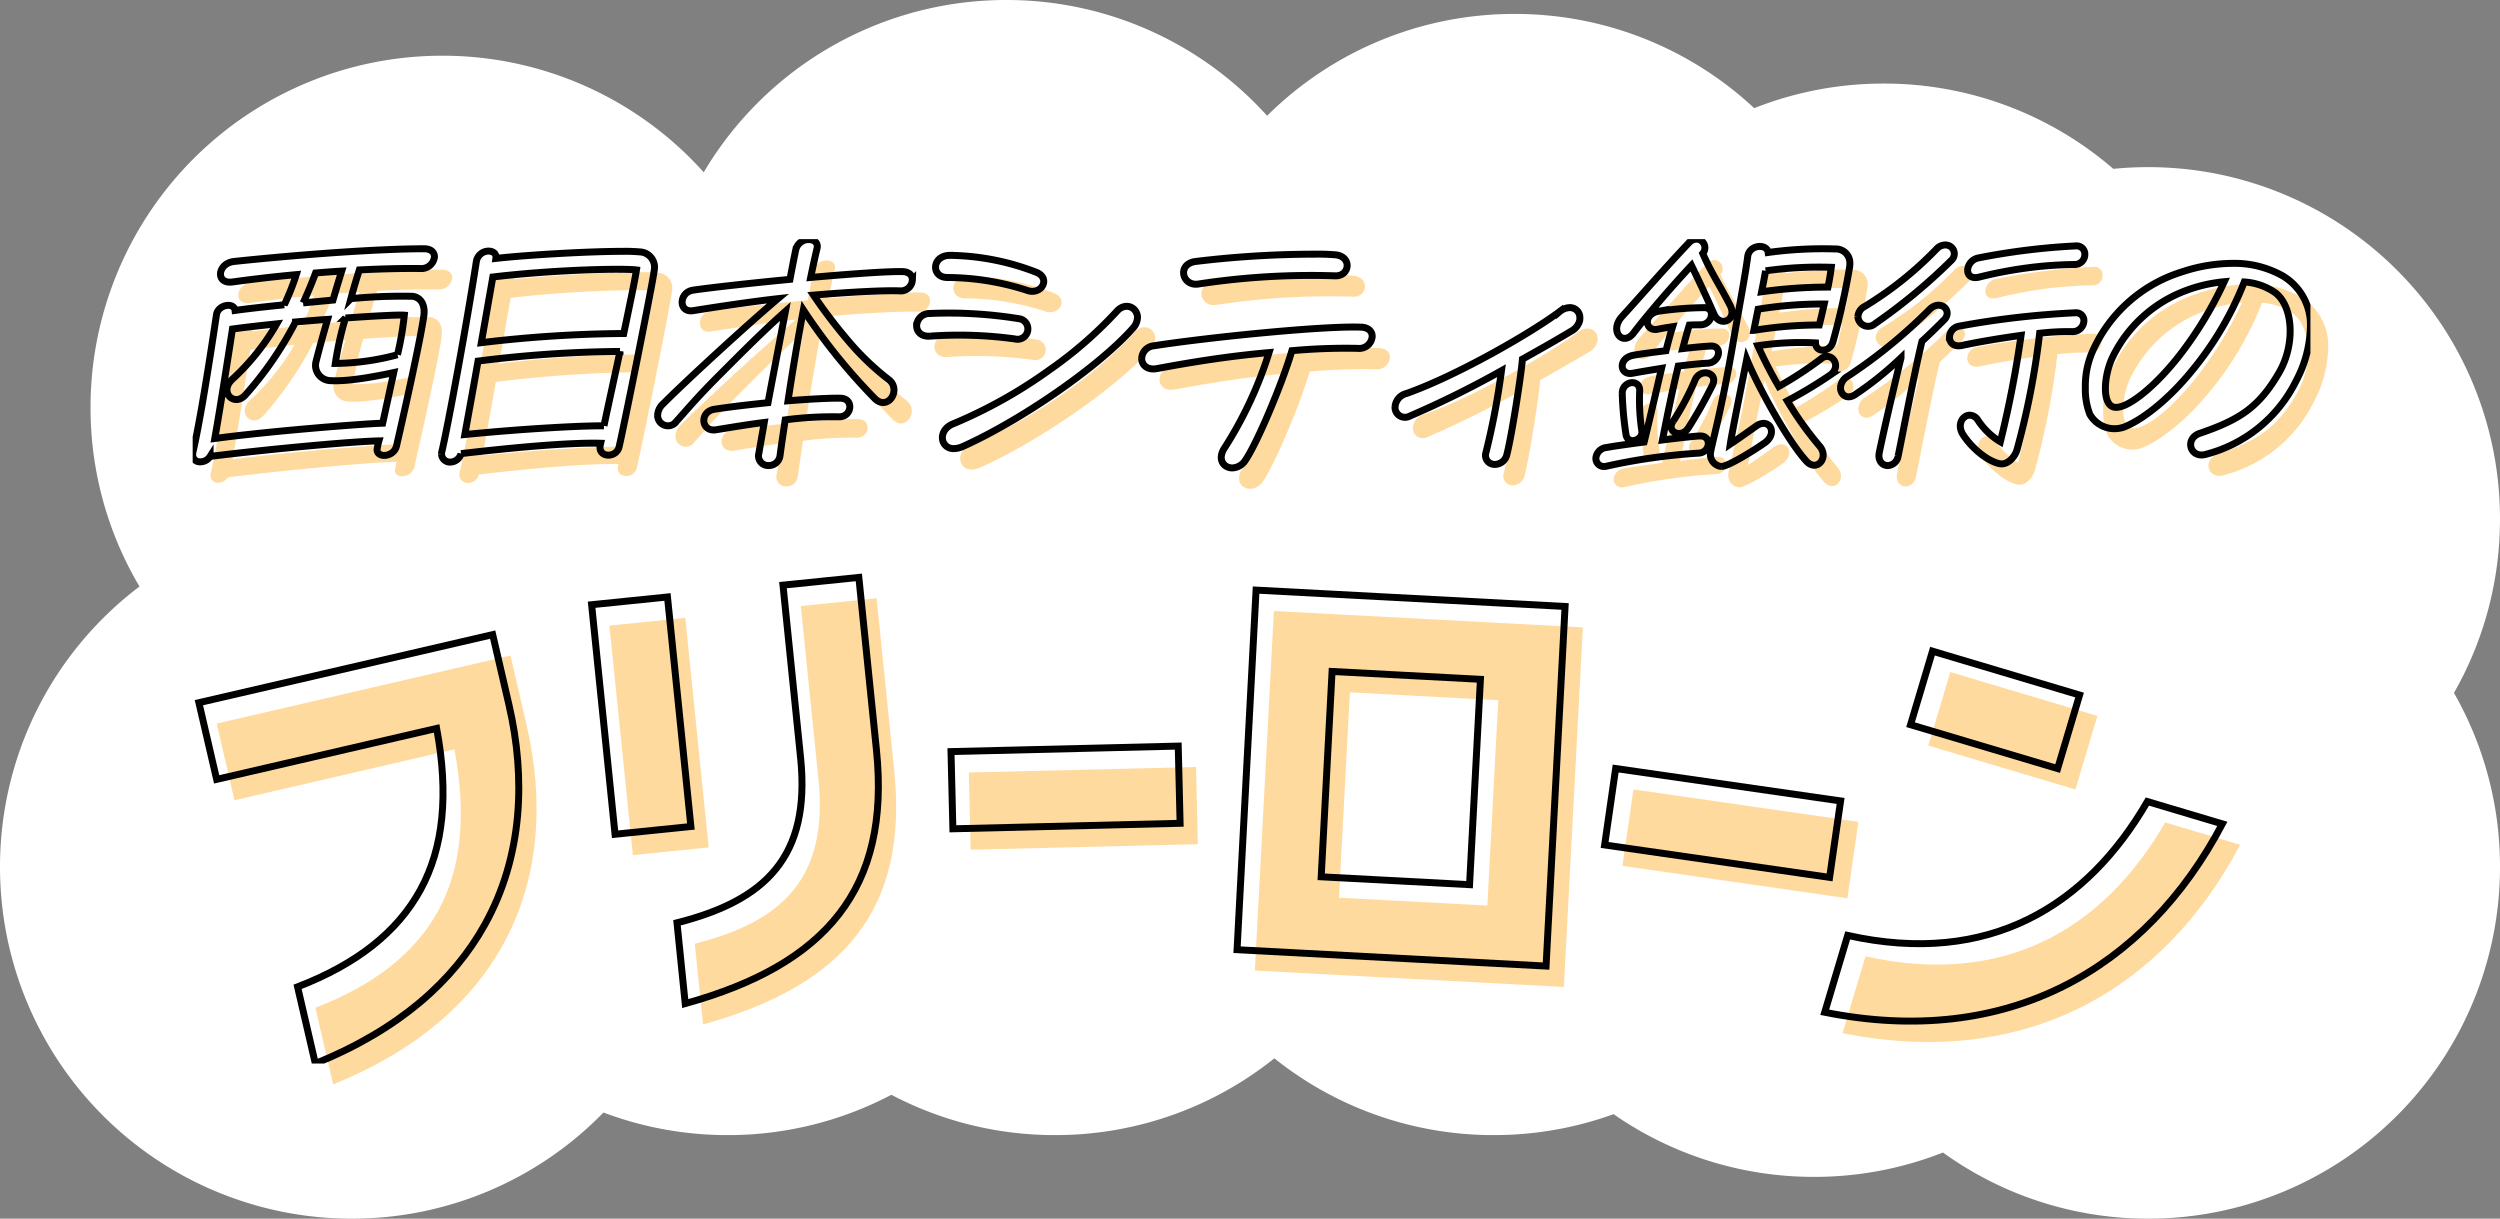 <svg xmlns="http://www.w3.org/2000/svg" xmlns:xlink="http://www.w3.org/1999/xlink" width="359" height="175" viewBox="0 0 359 175">
  <rect x="0" y="0" width="359" height="175" fill="#808080" stroke="none"/>
  <defs>
    <clipPath id="clip-path">
      <rect id="長方形_12122" data-name="長方形 12122" width="304.11" height="118.389" fill="#ffda9f"/>
    </clipPath>
    <clipPath id="clip-path-2">
      <rect id="長方形_12122-2" data-name="長方形 12122" width="304.11" height="118.389" fill="none" stroke="#000" stroke-width="1"/>
    </clipPath>
  </defs>
  <g id="グループ_18059" data-name="グループ 18059" transform="translate(-7 -11424.543)">
    <path id="合体_5" data-name="合体 5" d="M-2676.99-1144.5a50.378,50.378,0,0,1-18.51,3.5,50.272,50.272,0,0,1-28.792-9.007A50.4,50.4,0,0,1-2741.5-1147a50.283,50.283,0,0,1-31.5-11.026A50.282,50.282,0,0,1-2804.5-1147a50.284,50.284,0,0,1-23.5-5.79,50.286,50.286,0,0,1-23.5,5.79,50.4,50.4,0,0,1-17.845-3.243A50.351,50.351,0,0,1-2905.5-1135a50.5,50.5,0,0,1-50.5-50.5,50.424,50.424,0,0,1,20.032-40.278A50.275,50.275,0,0,1-2943-1251.5a50.5,50.5,0,0,1,50.5-50.5,50.373,50.373,0,0,1,37.556,16.739A50.476,50.476,0,0,1-2811.5-1310a50.367,50.367,0,0,1,37.456,16.628A50.337,50.337,0,0,1-2738.5-1308a50.326,50.326,0,0,1,34.406,13.533A50.374,50.374,0,0,1-2685.5-1298a50.305,50.305,0,0,1,32.97,12.247q2.481-.245,5.03-.247a50.5,50.5,0,0,1,50.5,50.5,50.268,50.268,0,0,1-6.612,25,50.268,50.268,0,0,1,6.612,25,50.5,50.5,0,0,1-50.5,50.5A50.276,50.276,0,0,1-2676.99-1144.5Z" transform="translate(2963 12734.543)" fill="#fff"/>
    <g id="グループ_17681" data-name="グループ 17681" transform="translate(37.223 11461.878)">
      <g id="グループ_17680" data-name="グループ 17680" clip-path="url(#clip-path)">
        <path id="パス_1291" data-name="パス 1291" d="M35.1,244.856c3.309-6.061,4.076-13.707,2.321-23.163L5.83,229.012,3.279,218l42.188-9.774,2.344,10.117C50.235,228.8,49.8,240.072,44.317,249.9,39.86,257.894,32.13,264.906,20,269.819l-2.551-11.012c8.522-3.28,14.343-7.891,17.652-13.952" transform="translate(-2.385 -151.43)" fill="#ffda9f"/>
        <path id="パス_1292" data-name="パス 1292" d="M210.035,182.045l10.893-1.111,3.363,32.961L213.4,215.006Zm30.01,22-2.531-24.809,10.893-1.112,2.532,24.809c2.029,19.889-7.228,30.775-27.461,36.39l-1.183-11.6c12.668-3.21,19.207-9.416,17.751-23.683" transform="translate(-152.746 -129.543)" fill="#ffda9f"/>
        <rect id="長方形_12120" data-name="長方形 12120" width="32.638" height="11.091" transform="translate(108.898 73.593) rotate(-1.387)" fill="#ffda9f"/>
        <path id="パス_1293" data-name="パス 1293" d="M552.559,184.792l44.373,2.351L594.2,238.782l-44.373-2.351Zm30.655,42.3,1.563-29.488-21.305-1.129-1.562,29.488Z" transform="translate(-399.853 -134.388)" fill="#ffda9f"/>
        <rect id="長方形_12121" data-name="長方形 12121" width="11.091" height="32.637" transform="translate(202.759 87.003) rotate(-81.8)" fill="#ffda9f"/>
        <path id="パス_1294" data-name="パス 1294" d="M862.535,257.763c20.326,4.517,34.374-4.267,43.04-19.227l10.763,3.211c-11.025,20.891-30.867,32.3-57.1,27.05Zm12.179-40.82,21.121,6.3-3.151,10.56-21.121-6.3Z" transform="translate(-624.875 -157.77)" fill="#ffda9f"/>
        <path id="パス_1295" data-name="パス 1295" d="M5.95,6.908c9.23-.981,20.758-1.826,27.283-1.826,1.014,0,1.487.541,1.487,1.149a1.881,1.881,0,0,1-2.028,1.691c-2.4-.034-5.443.034-8.756.2-.372,1.149-.811,2.6-1.217,4.125a76.641,76.641,0,0,1,8.858-.338c1.217.169,1.825,1.251,1.623,2.772-.507,3.685-3.178,15.484-3.922,18.7-.406,1.758-3.076,1.792-2.772.338.068-.338.135-.71.237-1.048-3.55.068-15.247,1.116-24.24,2.231a1.673,1.673,0,0,1-1.42.778A1.012,1.012,0,0,1,0,34.664a1.387,1.387,0,0,1,.034-.372c.946-4.023,2.3-12.441,3.381-19.71.2-1.487,2.535-1.86,2.671-.642,1.961-.271,4.429-.541,7.066-.811A32.535,32.535,0,0,0,14.876,8.8c-3.279.3-6.424.676-9.128,1.048-2.5.372-2.231-2.671.2-2.941m-.2,16.87a33.568,33.568,0,0,0,6.322-7.911c-2.231.237-4.395.473-6.356.744C4.8,22.527,3.922,28.105,3.178,32.331c7.438-1.014,20.961-2.1,24.105-2.2l1.589-7.269c-2.367.507-6.626,1.352-9.263,1.149a2.2,2.2,0,0,1-1.927-2.6c.3-1.217.947-3.617,1.69-6.187-1.487.1-3.043.236-4.6.372A50.678,50.678,0,0,1,7.539,26.11c-1.589,1.724-3.854-.473-1.792-2.333m10.109-10.92,4.294-.406c.439-1.521.879-2.975,1.251-4.158-1.251.068-2.5.169-3.753.27-.439,1.217-1.048,2.7-1.792,4.294M29.413,20.3a45.042,45.042,0,0,0,.98-5.68c-.811-.068-4.158.1-8.452.406a46.282,46.282,0,0,0-1.454,6.525A35.327,35.327,0,0,0,29.413,20.3" transform="translate(0 -3.696)" fill="#ffda9f"/>
        <path id="パス_1296" data-name="パス 1296" d="M131.016,35.463a1.994,1.994,0,0,1,.068-.439c.913-3.956,3.482-17.851,4.936-27.215a1.777,1.777,0,0,1,1.758-1.488c.642,0,1.149.372,1.048,1.048,4.9-.541,13.591-1.014,18.188-1.014a24.091,24.091,0,0,1,2.7.1,2.212,2.212,0,0,1,1.893,2.2,5.029,5.029,0,0,1-.067.575c-.44,3.043-4.632,23.7-5.037,25.254-.44,1.623-3.043,1.488-2.7-.27l.068-.3c-3.483-.1-10.21.338-20.048,1.487a1.64,1.64,0,0,1-1.555,1.217,1.207,1.207,0,0,1-1.251-1.149m23.327-4.057c.609-2.941,1.488-6.863,2.3-10.683a171.5,171.5,0,0,0-20.386,1.386c-.71,4.091-1.454,8.08-1.893,10.548,8.452-.845,16.8-1.285,19.98-1.251M136.729,19.472a180.341,180.341,0,0,1,20.454-1.319c.845-4.057,1.589-7.573,1.826-9.128-1.792-.236-11.528-.068-20.623,1.014Z" transform="translate(-95.28 -4.597)" fill="#ffda9f"/>
        <path id="パス_1297" data-name="パス 1297" d="M244.8,25.5a2.329,2.329,0,0,1,.778-1.656c3.009-3.043,11.934-11.258,16.5-15.112-3.922.44-9.23,1.251-12.171,1.724-2.164.338-2.062-2.637-.034-2.941,2.806-.406,8.317-1.014,13.929-1.555.372-1.961.676-3.516.845-4.294a1.9,1.9,0,0,1,1.893-1.42c.71,0,1.352.439,1.149,1.285-.3,1.251-.609,2.671-.913,4.158,5.68-.507,10.954-.879,13.118-.845,1.048,0,1.487.574,1.487,1.183a1.663,1.663,0,0,1-1.792,1.589c-2.333-.1-7.641.2-12.408.609a72.275,72.275,0,0,0,4.936,6.491,37.954,37.954,0,0,0,5.916,5.68c1.792,1.454-.169,4.5-2.029,2.7a84.431,84.431,0,0,1-10.277-12.745c-.778,4.192-1.556,8.756-2.2,13.05,3.313-.271,6.187-.406,7.539-.372,1.961.034,1.656,2.738-.271,2.671a51.818,51.818,0,0,0-7.674.439c-.27,1.826-.541,3.55-.744,5.139a1.629,1.629,0,0,1-1.656,1.42,1.386,1.386,0,0,1-1.386-1.758l.777-4.429c-2.366.3-4.429.642-6.9,1.048-2.2.372-2.434-2.6-.27-2.941,2.4-.372,5.1-.676,7.708-.946.777-4.158,1.724-8.993,2.5-13.118-3.28,2.908-6.424,6.085-9.534,9.2-3.449,3.448-5.173,5.578-6.086,6.559A1.484,1.484,0,0,1,244.8,25.5" transform="translate(-178.031 -0.18)" fill="#ffda9f"/>
        <path id="パス_1298" data-name="パス 1298" d="M383.144,20.149c-1.319.135-1.995-.642-1.995-1.487a1.828,1.828,0,0,1,1.859-1.758,62.958,62.958,0,0,1,13.016.778,1.488,1.488,0,1,1-.777,2.874,59.277,59.277,0,0,0-12.1-.406m2.4-8.418c-2.332,0-2.265-3.144.372-3.178a35.327,35.327,0,0,1,12.509,2.468c2.028.913.575,3.347-1.487,2.536a37.7,37.7,0,0,0-11.393-1.825m.946,24.578c-1.961,0-2.366-2.637-.135-3.55a69.442,69.442,0,0,0,13.895-7.776,58.955,58.955,0,0,0,9.6-8.351c1.284-1.487,3.009-.574,3.009.845A2.375,2.375,0,0,1,412.218,19c-4.868,5.511-15.957,13.185-24.443,17.005a3.352,3.352,0,0,1-1.285.3" transform="translate(-277.187 -6.22)" fill="#ffda9f"/>
        <path id="パス_1299" data-name="パス 1299" d="M499.646,22.909a1.913,1.913,0,0,1,1.792-1.826c7.066-1.116,23.936-2.874,29.683-2.671,1.15.034,1.623.676,1.623,1.319a1.865,1.865,0,0,1-2.1,1.724,86.067,86.067,0,0,0-9.433.338c-1.318,4.53-4.936,13.185-6.694,15.754a2.333,2.333,0,0,1-1.859,1.082c-1.251,0-2.2-1.251-1.116-2.874a57.168,57.168,0,0,0,6.39-13.692c-5.68.507-10.649,1.285-16.093,2.3-1.454.271-2.2-.575-2.2-1.454M507.388,8.98a143.6,143.6,0,0,1,17.073-1.048,30.754,30.754,0,0,1,3.076.1c2.367.3,1.961,3.144-.169,3.009a106.573,106.573,0,0,0-19.608,1.183c-2.3.338-3.11-2.874-.372-3.245" transform="translate(-363.363 -5.768)" fill="#ffda9f"/>
        <path id="パス_1300" data-name="パス 1300" d="M633.018,50.336a2.133,2.133,0,0,1,1.623-1.927c7.1-2.5,17.749-8.587,22.009-11.765a2.426,2.426,0,0,1,1.453-.575,1.43,1.43,0,0,1,1.454,1.487,1.654,1.654,0,0,1-.034.406,2.4,2.4,0,0,1-1.217,1.488c-1.555.947-4.091,2.4-7,4.023-.169,2.3-1.556,11.123-2.232,13.692a1.78,1.78,0,0,1-1.69,1.42,1.3,1.3,0,0,1-1.318-1.691A104.33,104.33,0,0,0,648.3,45.13a140.842,140.842,0,0,1-13.185,6.525,1.43,1.43,0,0,1-2.1-1.319" transform="translate(-460.356 -26.231)" fill="#ffda9f"/>
        <path id="パス_1301" data-name="パス 1301" d="M739.932,32.658a1.162,1.162,0,0,1-1.183-1.217,1.7,1.7,0,0,1,1.589-1.521c.879-.169,3.009-.473,5.342-.778l.034-.135c.879-3.583,1.69-7.167,2.468-10.447-1.454.237-2.907.474-4.192.71-1.826.338-2.13-2.2.2-2.6.913-.169,2.7-.406,4.631-.642.3-1.217.609-2.366.947-3.449-.642.1-1.353.2-2.164.372-1.825.338-2.13-2.2.2-2.6a48.592,48.592,0,0,1,6.423-.507c1.758-.068,1.319,2.468-.473,2.468-.473,0-.98,0-1.589.034-.338,1.082-.642,2.231-.947,3.381,1.724-.2,3.279-.338,4.023-.372,1.758-.068,1.318,2.4-.473,2.468-.879.034-2.434.2-4.192.406-.811,3.381-1.555,6.964-2.265,10.616,2.4-.3,4.564-.541,5.375-.575,1.758-.068,1.521,2.434-.236,2.468a84.683,84.683,0,0,0-13.118,1.859,2.025,2.025,0,0,1-.405.068M742.5,11.123c2.7-2.975,6.491-7.3,9.567-10.548A1.57,1.57,0,0,1,753.219,0a1.245,1.245,0,0,1,.879,2.062c1.217,2.806,2.434,4.53,3.956,7.505,1.014,2.062-1.454,3.178-2.333,1.217-1.115-2.536-2.062-4.564-3.245-7-2.468,2.637-6.052,6.728-8.317,9.7-1.521,1.995-3.55-.271-1.656-2.366m.034,11.021c0-1.826,2.637-2.13,2.5-.27a29.78,29.78,0,0,0,.3,5.612c.3,1.386-2.029,2.164-2.265.575a48.669,48.669,0,0,1-.541-5.916m7.336,3.989a38.585,38.585,0,0,0,3.076-5.781c.676-1.893,3.415-1.251,2.569.575a68.163,68.163,0,0,1-3.482,6.187c-1.082,1.656-3.28.473-2.164-.981m8.553-11.055c1.014-5.916,1.792-9.94,2.13-12.543.2-1.758,2.772-1.927,2.941-.609a57.49,57.49,0,0,1,9.669-.507,2.005,2.005,0,0,1,2.062,2.062,3.1,3.1,0,0,1-.034.541,104.159,104.159,0,0,1-2.4,10.751c-.439,1.488-2.434,1.623-2.5.135a41.873,41.873,0,0,0-8.283.406,61.061,61.061,0,0,0,3.009,5.849,52.38,52.38,0,0,0,6.052-3.955c1.454-1.217,3.11.98,1.352,2.3a63.683,63.683,0,0,1-6.187,3.719,48.629,48.629,0,0,0,4.632,6.491c1.454,1.656-.406,3.82-1.893,2.164-2.739-3.009-7.032-10.886-8.553-14.639-.879,4.429-2.13,10.582-2.366,12.2.913-.609,2.366-1.623,3.685-2.569,1.893-1.352,3.212.98,1.285,2.366-1.285.913-5.24,3.415-6.255,3.415a1.735,1.735,0,0,1-1.555-1.961c.169-1.251,1.521-5.781,3.212-15.619m3.009-1.961a58.073,58.073,0,0,1,9.4-.777c.27-1.082.507-2.1.71-3.009a56.709,56.709,0,0,0-9.5.744Zm1.69-8.553c-.169.981-.372,1.994-.575,3.009a69.121,69.121,0,0,1,9.534-.676c.271-1.319.406-2.265.473-2.84a55.22,55.22,0,0,0-9.432.507" transform="translate(-537.248)" fill="#ffda9f"/>
        <path id="パス_1302" data-name="パス 1302" d="M867.534,23.62a2,2,0,0,1,1.082-1.691,74.1,74.1,0,0,0,11.7-9.568c1.183-1.183,2.535-.473,2.535.541a1.356,1.356,0,0,1-.44.946c-.98.98-1.589,1.589-3.178,3.076-1.15,4.733-3.076,14.909-3.414,16.431a1.589,1.589,0,0,1-1.488,1.42c-.777,0-1.487-.676-1.217-1.927.541-2.637,1.656-7.506,3.11-13.557a48.731,48.731,0,0,1-6.559,5.274c-1.183.811-2.13.034-2.13-.946m2.5-10.244a1.753,1.753,0,0,1,.98-1.454,51.044,51.044,0,0,0,10.278-8.215,1.744,1.744,0,0,1,1.251-.609,1.263,1.263,0,0,1,.913,2.2A81.454,81.454,0,0,1,872.5,14.39a1.472,1.472,0,0,1-2.468-1.014m13.151,2.975a1.663,1.663,0,0,1,1.352-1.589,122.554,122.554,0,0,1,16.735-1.927,1.11,1.11,0,0,1,1.217,1.115,1.612,1.612,0,0,1-1.69,1.589,36.089,36.089,0,0,0-4.665.236,111.985,111.985,0,0,1-3.246,16.7c-.27,1.014-1.352,2.265-2.5,2.029-1.521-.3-3.752-1.927-5.206-4.091-1.014-1.521-.1-2.874.913-2.874a1.411,1.411,0,0,1,1.149.676,10.144,10.144,0,0,0,3.246,3.144,152.109,152.109,0,0,0,2.975-15.281c-2.671.372-5.849.879-8.52,1.454-1.183.236-1.758-.439-1.758-1.183m2.6-9.6a1.911,1.911,0,0,1,1.555-1.792,96.533,96.533,0,0,1,13.963-1.724,1.182,1.182,0,0,1,1.318,1.217A1.439,1.439,0,0,1,901.105,5.9a57.4,57.4,0,0,0-6.119.406,62.458,62.458,0,0,0-7.607,1.42c-1.082.236-1.589-.3-1.589-.981" transform="translate(-630.905 -2.253)" fill="#ffda9f"/>
        <path id="パス_1303" data-name="パス 1303" d="M1013.145,40.286c-1.825,0-2.265-2.434-.27-3.11,5.747-1.961,8.52-3.753,11.427-8.79,2.265-3.956,2.028-9.4-.575-11.393a8.771,8.771,0,0,0-4.463-1.555,46.714,46.714,0,0,1-7.539,12.78c-3.144,3.854-6.694,6.728-9.3,7.877a4.074,4.074,0,0,1-5.341-1.656,10,10,0,0,1-.642-3.854,12.41,12.41,0,0,1,.912-4.9,20.761,20.761,0,0,1,12.982-11.7,23.158,23.158,0,0,1,7.2-1.217,14.128,14.128,0,0,1,7.3,1.826,8.164,8.164,0,0,1,3.922,7.4,17.2,17.2,0,0,1-2.029,7.607,20.065,20.065,0,0,1-12.948,10.582,2.3,2.3,0,0,1-.643.1M1010.2,25.681a54.7,54.7,0,0,0,6.187-10.278,21.2,21.2,0,0,0-5.545,1.285,19.085,19.085,0,0,0-10.514,9.6c-1.251,2.671-1.522,6.8.27,7.134,1.724.338,5.815-2.806,9.6-7.742" transform="translate(-724.654 -9.284)" fill="#ffda9f"/>
      </g>
    </g>
    <g id="グループ_17682" data-name="グループ 17682" transform="translate(34.667 11458.878)">
      <g id="グループ_17680-2" data-name="グループ 17680" clip-path="url(#clip-path-2)">
        <path id="パス_1291-2" data-name="パス 1291" d="M35.1,244.856c3.309-6.061,4.076-13.707,2.321-23.163L5.83,229.012,3.279,218l42.188-9.774,2.344,10.117C50.235,228.8,49.8,240.072,44.317,249.9,39.86,257.894,32.13,264.906,20,269.819l-2.551-11.012c8.522-3.28,14.343-7.891,17.652-13.952" transform="translate(-2.385 -151.43)" fill="none" stroke="#000" stroke-width="1"/>
        <path id="パス_1292-2" data-name="パス 1292" d="M210.035,182.045l10.893-1.111,3.363,32.961L213.4,215.006Zm30.01,22-2.531-24.809,10.893-1.112,2.532,24.809c2.029,19.889-7.228,30.775-27.461,36.39l-1.183-11.6c12.668-3.21,19.207-9.416,17.751-23.683" transform="translate(-152.746 -129.543)" fill="none" stroke="#000" stroke-width="1"/>
        <rect id="長方形_12120-2" data-name="長方形 12120" width="32.638" height="11.091" transform="translate(108.898 73.593) rotate(-1.387)" fill="none" stroke="#000" stroke-width="1"/>
        <path id="パス_1293-2" data-name="パス 1293" d="M552.559,184.792l44.373,2.351L594.2,238.782l-44.373-2.351Zm30.655,42.3,1.563-29.488-21.305-1.129-1.562,29.488Z" transform="translate(-399.853 -134.388)" fill="none" stroke="#000" stroke-width="1"/>
        <rect id="長方形_12121-2" data-name="長方形 12121" width="11.091" height="32.637" transform="translate(202.759 87.003) rotate(-81.8)" fill="none" stroke="#000" stroke-width="1"/>
        <path id="パス_1294-2" data-name="パス 1294" d="M862.535,257.763c20.326,4.517,34.374-4.267,43.04-19.227l10.763,3.211c-11.025,20.891-30.867,32.3-57.1,27.05Zm12.179-40.82,21.121,6.3-3.151,10.56-21.121-6.3Z" transform="translate(-624.875 -157.77)" fill="none" stroke="#000" stroke-width="1"/>
        <path id="パス_1295-2" data-name="パス 1295" d="M5.95,6.908c9.23-.981,20.758-1.826,27.283-1.826,1.014,0,1.487.541,1.487,1.149a1.881,1.881,0,0,1-2.028,1.691c-2.4-.034-5.443.034-8.756.2-.372,1.149-.811,2.6-1.217,4.125a76.641,76.641,0,0,1,8.858-.338c1.217.169,1.825,1.251,1.623,2.772-.507,3.685-3.178,15.484-3.922,18.7-.406,1.758-3.076,1.792-2.772.338.068-.338.135-.71.237-1.048-3.55.068-15.247,1.116-24.24,2.231a1.673,1.673,0,0,1-1.42.778A1.012,1.012,0,0,1,0,34.664a1.387,1.387,0,0,1,.034-.372c.946-4.023,2.3-12.441,3.381-19.71.2-1.487,2.535-1.86,2.671-.642,1.961-.271,4.429-.541,7.066-.811A32.535,32.535,0,0,0,14.876,8.8c-3.279.3-6.424.676-9.128,1.048-2.5.372-2.231-2.671.2-2.941m-.2,16.87a33.568,33.568,0,0,0,6.322-7.911c-2.231.237-4.395.473-6.356.744C4.8,22.527,3.922,28.105,3.178,32.331c7.438-1.014,20.961-2.1,24.105-2.2l1.589-7.269c-2.367.507-6.626,1.352-9.263,1.149a2.2,2.2,0,0,1-1.927-2.6c.3-1.217.947-3.617,1.69-6.187-1.487.1-3.043.236-4.6.372A50.678,50.678,0,0,1,7.539,26.11c-1.589,1.724-3.854-.473-1.792-2.333m10.109-10.92,4.294-.406c.439-1.521.879-2.975,1.251-4.158-1.251.068-2.5.169-3.753.27-.439,1.217-1.048,2.7-1.792,4.294M29.413,20.3a45.042,45.042,0,0,0,.98-5.68c-.811-.068-4.158.1-8.452.406a46.282,46.282,0,0,0-1.454,6.525A35.327,35.327,0,0,0,29.413,20.3" transform="translate(0 -3.696)" fill="none" stroke="#000" stroke-width="1"/>
        <path id="パス_1296-2" data-name="パス 1296" d="M131.016,35.463a1.994,1.994,0,0,1,.068-.439c.913-3.956,3.482-17.851,4.936-27.215a1.777,1.777,0,0,1,1.758-1.488c.642,0,1.149.372,1.048,1.048,4.9-.541,13.591-1.014,18.188-1.014a24.091,24.091,0,0,1,2.7.1,2.212,2.212,0,0,1,1.893,2.2,5.029,5.029,0,0,1-.067.575c-.44,3.043-4.632,23.7-5.037,25.254-.44,1.623-3.043,1.488-2.7-.27l.068-.3c-3.483-.1-10.21.338-20.048,1.487a1.64,1.64,0,0,1-1.555,1.217,1.207,1.207,0,0,1-1.251-1.149m23.327-4.057c.609-2.941,1.488-6.863,2.3-10.683a171.5,171.5,0,0,0-20.386,1.386c-.71,4.091-1.454,8.08-1.893,10.548,8.452-.845,16.8-1.285,19.98-1.251M136.729,19.472a180.341,180.341,0,0,1,20.454-1.319c.845-4.057,1.589-7.573,1.826-9.128-1.792-.236-11.528-.068-20.623,1.014Z" transform="translate(-95.28 -4.597)" fill="none" stroke="#000" stroke-width="1"/>
        <path id="パス_1297-2" data-name="パス 1297" d="M244.8,25.5a2.329,2.329,0,0,1,.778-1.656c3.009-3.043,11.934-11.258,16.5-15.112-3.922.44-9.23,1.251-12.171,1.724-2.164.338-2.062-2.637-.034-2.941,2.806-.406,8.317-1.014,13.929-1.555.372-1.961.676-3.516.845-4.294a1.9,1.9,0,0,1,1.893-1.42c.71,0,1.352.439,1.149,1.285-.3,1.251-.609,2.671-.913,4.158,5.68-.507,10.954-.879,13.118-.845,1.048,0,1.487.574,1.487,1.183a1.663,1.663,0,0,1-1.792,1.589c-2.333-.1-7.641.2-12.408.609a72.275,72.275,0,0,0,4.936,6.491,37.954,37.954,0,0,0,5.916,5.68c1.792,1.454-.169,4.5-2.029,2.7a84.431,84.431,0,0,1-10.277-12.745c-.778,4.192-1.556,8.756-2.2,13.05,3.313-.271,6.187-.406,7.539-.372,1.961.034,1.656,2.738-.271,2.671a51.818,51.818,0,0,0-7.674.439c-.27,1.826-.541,3.55-.744,5.139a1.629,1.629,0,0,1-1.656,1.42,1.386,1.386,0,0,1-1.386-1.758l.777-4.429c-2.366.3-4.429.642-6.9,1.048-2.2.372-2.434-2.6-.27-2.941,2.4-.372,5.1-.676,7.708-.946.777-4.158,1.724-8.993,2.5-13.118-3.28,2.908-6.424,6.085-9.534,9.2-3.449,3.448-5.173,5.578-6.086,6.559A1.484,1.484,0,0,1,244.8,25.5" transform="translate(-178.031 -0.18)" fill="none" stroke="#000" stroke-width="1"/>
        <path id="パス_1298-2" data-name="パス 1298" d="M383.144,20.149c-1.319.135-1.995-.642-1.995-1.487a1.828,1.828,0,0,1,1.859-1.758,62.958,62.958,0,0,1,13.016.778,1.488,1.488,0,1,1-.777,2.874,59.277,59.277,0,0,0-12.1-.406m2.4-8.418c-2.332,0-2.265-3.144.372-3.178a35.327,35.327,0,0,1,12.509,2.468c2.028.913.575,3.347-1.487,2.536a37.7,37.7,0,0,0-11.393-1.825m.946,24.578c-1.961,0-2.366-2.637-.135-3.55a69.442,69.442,0,0,0,13.895-7.776,58.955,58.955,0,0,0,9.6-8.351c1.284-1.487,3.009-.574,3.009.845A2.375,2.375,0,0,1,412.218,19c-4.868,5.511-15.957,13.185-24.443,17.005a3.352,3.352,0,0,1-1.285.3" transform="translate(-277.187 -6.22)" fill="none" stroke="#000" stroke-width="1"/>
        <path id="パス_1299-2" data-name="パス 1299" d="M499.646,22.909a1.913,1.913,0,0,1,1.792-1.826c7.066-1.116,23.936-2.874,29.683-2.671,1.15.034,1.623.676,1.623,1.319a1.865,1.865,0,0,1-2.1,1.724,86.067,86.067,0,0,0-9.433.338c-1.318,4.53-4.936,13.185-6.694,15.754a2.333,2.333,0,0,1-1.859,1.082c-1.251,0-2.2-1.251-1.116-2.874a57.168,57.168,0,0,0,6.39-13.692c-5.68.507-10.649,1.285-16.093,2.3-1.454.271-2.2-.575-2.2-1.454M507.388,8.98a143.6,143.6,0,0,1,17.073-1.048,30.754,30.754,0,0,1,3.076.1c2.367.3,1.961,3.144-.169,3.009a106.573,106.573,0,0,0-19.608,1.183c-2.3.338-3.11-2.874-.372-3.245" transform="translate(-363.363 -5.768)" fill="none" stroke="#000" stroke-width="1"/>
        <path id="パス_1300-2" data-name="パス 1300" d="M633.018,50.336a2.133,2.133,0,0,1,1.623-1.927c7.1-2.5,17.749-8.587,22.009-11.765a2.426,2.426,0,0,1,1.453-.575,1.43,1.43,0,0,1,1.454,1.487,1.654,1.654,0,0,1-.034.406,2.4,2.4,0,0,1-1.217,1.488c-1.555.947-4.091,2.4-7,4.023-.169,2.3-1.556,11.123-2.232,13.692a1.78,1.78,0,0,1-1.69,1.42,1.3,1.3,0,0,1-1.318-1.691A104.33,104.33,0,0,0,648.3,45.13a140.842,140.842,0,0,1-13.185,6.525,1.43,1.43,0,0,1-2.1-1.319" transform="translate(-460.356 -26.231)" fill="none" stroke="#000" stroke-width="1"/>
        <path id="パス_1301-2" data-name="パス 1301" d="M739.932,32.658a1.162,1.162,0,0,1-1.183-1.217,1.7,1.7,0,0,1,1.589-1.521c.879-.169,3.009-.473,5.342-.778l.034-.135c.879-3.583,1.69-7.167,2.468-10.447-1.454.237-2.907.474-4.192.71-1.826.338-2.13-2.2.2-2.6.913-.169,2.7-.406,4.631-.642.3-1.217.609-2.366.947-3.449-.642.1-1.353.2-2.164.372-1.825.338-2.13-2.2.2-2.6a48.592,48.592,0,0,1,6.423-.507c1.758-.068,1.319,2.468-.473,2.468-.473,0-.98,0-1.589.034-.338,1.082-.642,2.231-.947,3.381,1.724-.2,3.279-.338,4.023-.372,1.758-.068,1.318,2.4-.473,2.468-.879.034-2.434.2-4.192.406-.811,3.381-1.555,6.964-2.265,10.616,2.4-.3,4.564-.541,5.375-.575,1.758-.068,1.521,2.434-.236,2.468a84.683,84.683,0,0,0-13.118,1.859,2.025,2.025,0,0,1-.405.068M742.5,11.123c2.7-2.975,6.491-7.3,9.567-10.548A1.57,1.57,0,0,1,753.219,0a1.245,1.245,0,0,1,.879,2.062c1.217,2.806,2.434,4.53,3.956,7.505,1.014,2.062-1.454,3.178-2.333,1.217-1.115-2.536-2.062-4.564-3.245-7-2.468,2.637-6.052,6.728-8.317,9.7-1.521,1.995-3.55-.271-1.656-2.366m.034,11.021c0-1.826,2.637-2.13,2.5-.27a29.78,29.78,0,0,0,.3,5.612c.3,1.386-2.029,2.164-2.265.575a48.669,48.669,0,0,1-.541-5.916m7.336,3.989a38.585,38.585,0,0,0,3.076-5.781c.676-1.893,3.415-1.251,2.569.575a68.163,68.163,0,0,1-3.482,6.187c-1.082,1.656-3.28.473-2.164-.981m8.553-11.055c1.014-5.916,1.792-9.94,2.13-12.543.2-1.758,2.772-1.927,2.941-.609a57.49,57.49,0,0,1,9.669-.507,2.005,2.005,0,0,1,2.062,2.062,3.1,3.1,0,0,1-.034.541,104.159,104.159,0,0,1-2.4,10.751c-.439,1.488-2.434,1.623-2.5.135a41.873,41.873,0,0,0-8.283.406,61.061,61.061,0,0,0,3.009,5.849,52.38,52.38,0,0,0,6.052-3.955c1.454-1.217,3.11.98,1.352,2.3a63.683,63.683,0,0,1-6.187,3.719,48.629,48.629,0,0,0,4.632,6.491c1.454,1.656-.406,3.82-1.893,2.164-2.739-3.009-7.032-10.886-8.553-14.639-.879,4.429-2.13,10.582-2.366,12.2.913-.609,2.366-1.623,3.685-2.569,1.893-1.352,3.212.98,1.285,2.366-1.285.913-5.24,3.415-6.255,3.415a1.735,1.735,0,0,1-1.555-1.961c.169-1.251,1.521-5.781,3.212-15.619m3.009-1.961a58.073,58.073,0,0,1,9.4-.777c.27-1.082.507-2.1.71-3.009a56.709,56.709,0,0,0-9.5.744Zm1.69-8.553c-.169.981-.372,1.994-.575,3.009a69.121,69.121,0,0,1,9.534-.676c.271-1.319.406-2.265.473-2.84a55.22,55.22,0,0,0-9.432.507" transform="translate(-537.248)" fill="none" stroke="#000" stroke-width="1"/>
        <path id="パス_1302-2" data-name="パス 1302" d="M867.534,23.62a2,2,0,0,1,1.082-1.691,74.1,74.1,0,0,0,11.7-9.568c1.183-1.183,2.535-.473,2.535.541a1.356,1.356,0,0,1-.44.946c-.98.98-1.589,1.589-3.178,3.076-1.15,4.733-3.076,14.909-3.414,16.431a1.589,1.589,0,0,1-1.488,1.42c-.777,0-1.487-.676-1.217-1.927.541-2.637,1.656-7.506,3.11-13.557a48.731,48.731,0,0,1-6.559,5.274c-1.183.811-2.13.034-2.13-.946m2.5-10.244a1.753,1.753,0,0,1,.98-1.454,51.044,51.044,0,0,0,10.278-8.215,1.744,1.744,0,0,1,1.251-.609,1.263,1.263,0,0,1,.913,2.2A81.454,81.454,0,0,1,872.5,14.39a1.472,1.472,0,0,1-2.468-1.014m13.151,2.975a1.663,1.663,0,0,1,1.352-1.589,122.554,122.554,0,0,1,16.735-1.927,1.11,1.11,0,0,1,1.217,1.115,1.612,1.612,0,0,1-1.69,1.589,36.089,36.089,0,0,0-4.665.236,111.985,111.985,0,0,1-3.246,16.7c-.27,1.014-1.352,2.265-2.5,2.029-1.521-.3-3.752-1.927-5.206-4.091-1.014-1.521-.1-2.874.913-2.874a1.411,1.411,0,0,1,1.149.676,10.144,10.144,0,0,0,3.246,3.144,152.109,152.109,0,0,0,2.975-15.281c-2.671.372-5.849.879-8.52,1.454-1.183.236-1.758-.439-1.758-1.183m2.6-9.6a1.911,1.911,0,0,1,1.555-1.792,96.533,96.533,0,0,1,13.963-1.724,1.182,1.182,0,0,1,1.318,1.217A1.439,1.439,0,0,1,901.105,5.9a57.4,57.4,0,0,0-6.119.406,62.458,62.458,0,0,0-7.607,1.42c-1.082.236-1.589-.3-1.589-.981" transform="translate(-630.905 -2.253)" fill="none" stroke="#000" stroke-width="1"/>
        <path id="パス_1303-2" data-name="パス 1303" d="M1013.145,40.286c-1.825,0-2.265-2.434-.27-3.11,5.747-1.961,8.52-3.753,11.427-8.79,2.265-3.956,2.028-9.4-.575-11.393a8.771,8.771,0,0,0-4.463-1.555,46.714,46.714,0,0,1-7.539,12.78c-3.144,3.854-6.694,6.728-9.3,7.877a4.074,4.074,0,0,1-5.341-1.656,10,10,0,0,1-.642-3.854,12.41,12.41,0,0,1,.912-4.9,20.761,20.761,0,0,1,12.982-11.7,23.158,23.158,0,0,1,7.2-1.217,14.128,14.128,0,0,1,7.3,1.826,8.164,8.164,0,0,1,3.922,7.4,17.2,17.2,0,0,1-2.029,7.607,20.065,20.065,0,0,1-12.948,10.582,2.3,2.3,0,0,1-.643.1M1010.2,25.681a54.7,54.7,0,0,0,6.187-10.278,21.2,21.2,0,0,0-5.545,1.285,19.085,19.085,0,0,0-10.514,9.6c-1.251,2.671-1.522,6.8.27,7.134,1.724.338,5.815-2.806,9.6-7.742" transform="translate(-724.654 -9.284)" fill="none" stroke="#000" stroke-width="1"/>
      </g>
    </g>
  </g>
</svg>
